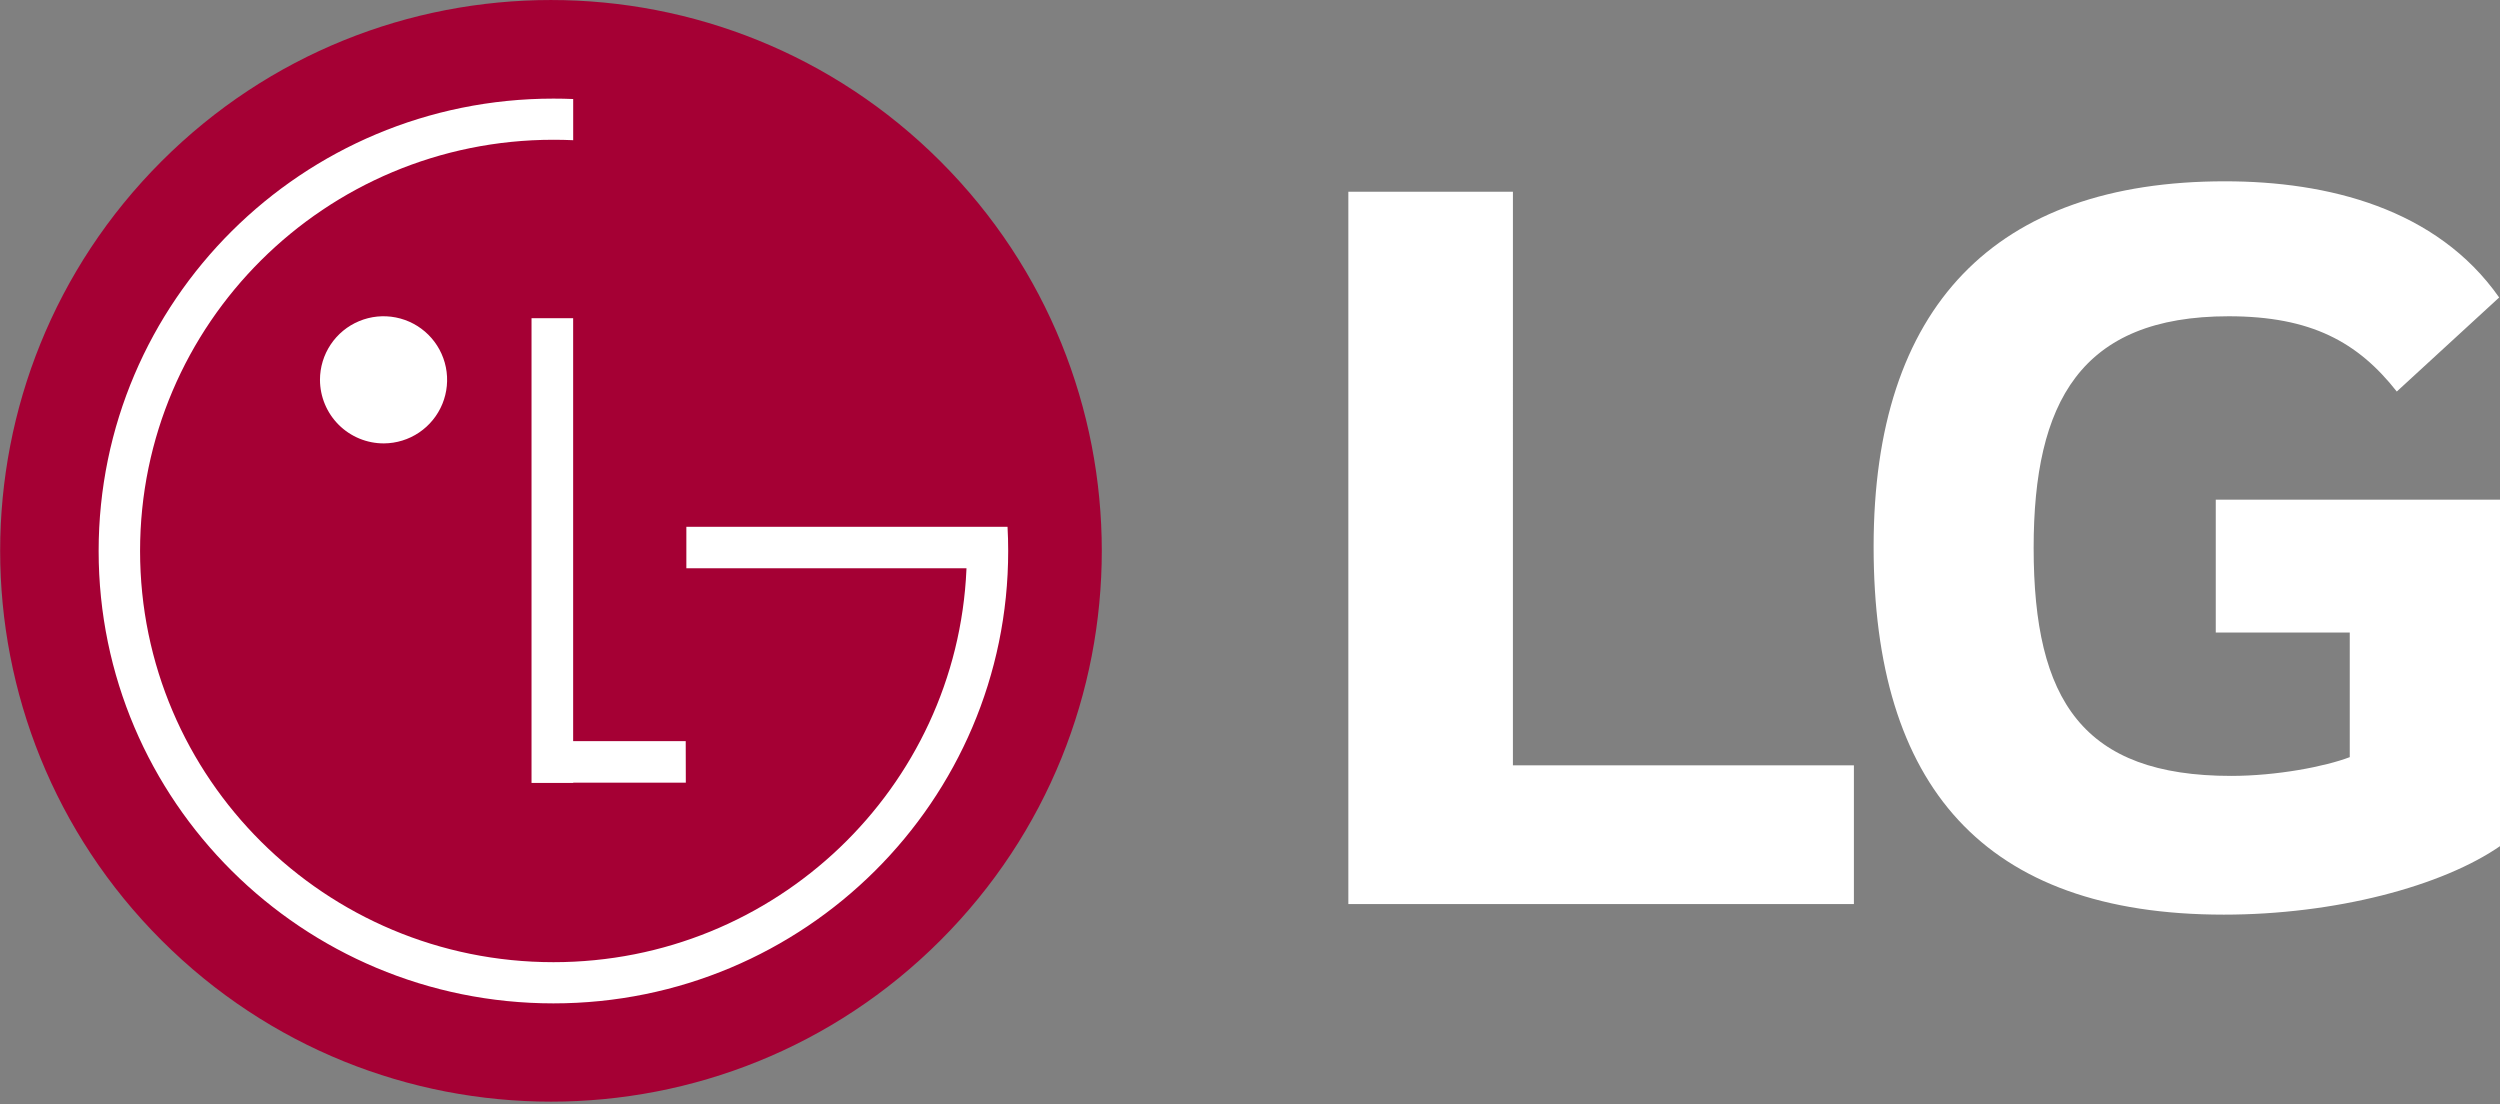 <?xml version="1.0" encoding="UTF-8" standalone="no"?>
<!DOCTYPE svg PUBLIC "-//W3C//DTD SVG 1.1//EN" "http://www.w3.org/Graphics/SVG/1.1/DTD/svg11.dtd">
<svg width="100%" height="100%" viewBox="0 0 600 265" version="1.1" xmlns="http://www.w3.org/2000/svg" xmlns:xlink="http://www.w3.org/1999/xlink" xml:space="preserve" xmlns:serif="http://www.serif.com/" style="fill-rule:evenodd;clip-rule:evenodd;stroke-linejoin:round;stroke-miterlimit:2;">
    <rect x="0" y="0" width="600" height="265" fill="#808080" stroke="none"/>
    <g transform="matrix(1.035,0,0,1.035,-10.309,-10.126)">
        <path d="M523.76,156.45L554.831,156.45L554.831,185.353C549.129,187.527 537.937,189.703 527.327,189.703C492.959,189.703 481.53,172.257 481.53,136.829C481.53,103.018 492.411,83.121 526.746,83.121C545.881,83.121 556.737,89.125 565.736,100.574L589.477,78.763C574.98,58.091 549.677,51.826 525.92,51.826C472.507,51.805 444.422,80.939 444.422,136.547C444.422,191.879 469.799,221.874 525.634,221.874C551.273,221.874 576.331,215.348 589.977,205.784L589.977,125.646L523.761,125.646L523.76,156.45ZM360.78,187.254L439.851,187.254L439.851,219.42L322.621,219.42L322.621,54.25L360.783,54.25L360.78,187.254Z" style="fill:white;fill-rule:nonzero;"/>
    </g>
    <g transform="matrix(1.035,0,0,1.035,-10.309,-10.126)">
        <path d="M228.04,227.83C277.921,177.949 277.918,97.07 228.035,47.2C178.152,-2.679 97.275,-2.685 47.405,47.195C-2.476,97.075 -2.473,177.955 47.41,227.825C97.292,277.708 178.17,277.71 228.04,227.831L228.04,227.83Z" style="fill:rgb(165,0,52);fill-rule:nonzero;"/>
    </g>
    <g transform="matrix(1.035,0,0,1.035,-10.309,-10.126)">
        <path d="M98.971,112.6C101.883,112.586 104.726,111.709 107.141,110.08C109.555,108.452 111.434,106.145 112.538,103.45C113.643,100.756 113.925,97.793 113.348,94.939C112.771,92.084 111.361,89.464 109.297,87.41C107.232,85.356 104.605,83.959 101.748,83.396C98.891,82.833 95.93,83.129 93.241,84.247C90.551,85.365 88.253,87.254 86.637,89.677C85.02,92.1 84.158,94.946 84.158,97.859C84.162,99.799 84.549,101.72 85.296,103.511C86.044,105.303 87.136,106.929 88.511,108.298C89.887,109.666 91.519,110.751 93.313,111.489C95.108,112.228 97.031,112.605 98.971,112.6L98.971,112.6ZM234.071,141.56L169.116,141.56L169.116,131.938L243.591,131.938C243.692,133.802 243.743,135.665 243.743,137.551C243.743,195.487 196.525,242.451 138.293,242.451C80.059,242.451 32.833,195.516 32.833,137.551C32.833,79.59 80.044,32.65 138.283,32.65C139.82,32.65 141.35,32.682 142.873,32.745L142.873,42.294C141.35,42.226 139.825,42.193 138.297,42.193C85.366,42.193 42.441,84.887 42.441,137.541C42.441,190.196 85.36,232.898 138.297,232.898C189.779,232.898 231.837,192.503 234.063,141.828L234.071,141.56ZM168.968,181.645L142.864,181.645L142.864,83.572L133.213,83.572L133.213,191.332L142.886,191.332L142.886,191.267L168.99,191.267L168.968,181.645Z" style="fill:white;fill-rule:nonzero;"/>
    </g>
</svg>
